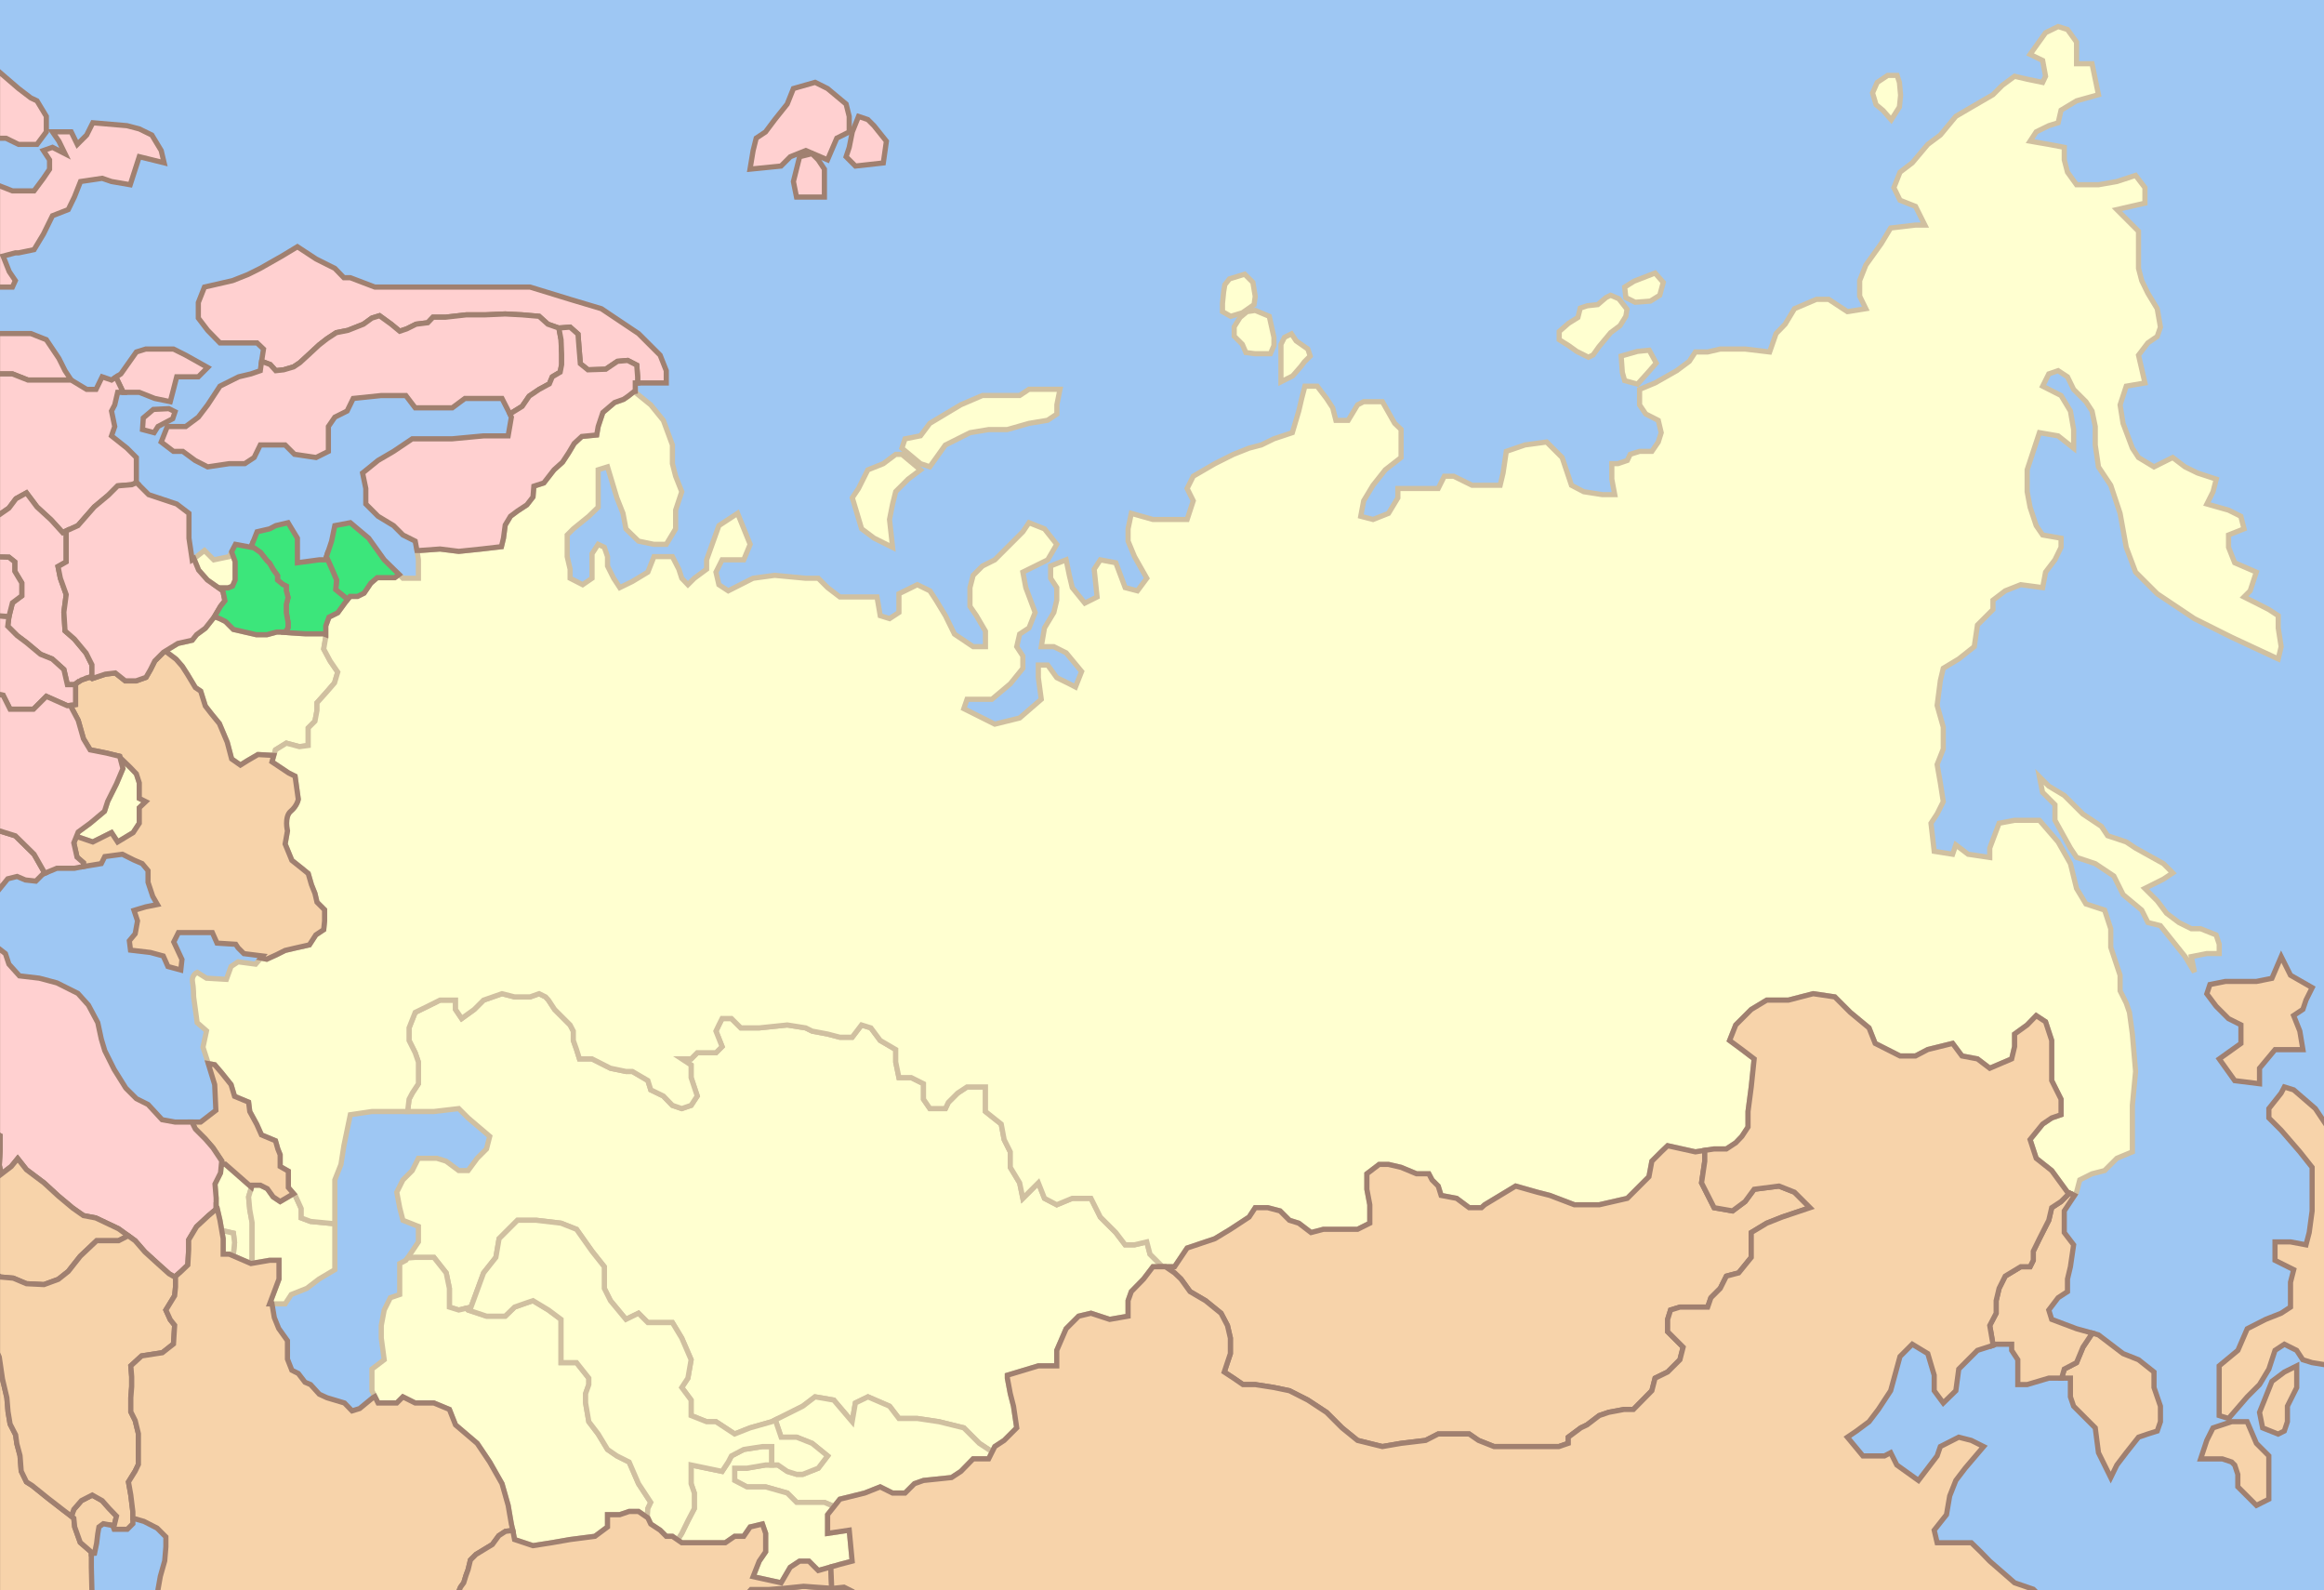 <?xml version="1.0" encoding="UTF-8" standalone="no"?>
<!-- Created with Inkscape (http://www.inkscape.org/) -->
<svg
   xmlns:dc="http://purl.org/dc/elements/1.1/"
   xmlns:cc="http://creativecommons.org/ns#"
   xmlns:rdf="http://www.w3.org/1999/02/22-rdf-syntax-ns#"
   xmlns:svg="http://www.w3.org/2000/svg"
   xmlns="http://www.w3.org/2000/svg"
   xmlns:sodipodi="http://sodipodi.sourceforge.net/DTD/sodipodi-0.dtd"
   xmlns:inkscape="http://www.inkscape.org/namespaces/inkscape"
   version="1.0"
   width="1345"
   height="920"
   id="svg2"
   sodipodi:version="0.32"
   inkscape:version="0.46"
   sodipodi:docname="CIS.svg"
   inkscape:output_extension="org.inkscape.output.svg.inkscape">
  <sodipodi:namedview
     inkscape:window-height="480"
     inkscape:window-width="640"
     inkscape:pageshadow="2"
     inkscape:pageopacity="0.0"
     guidetolerance="10.0"
     gridtolerance="10.0"
     objecttolerance="10.0"
     borderopacity="1.0"
     bordercolor="#666666"
     pagecolor="#ffffff"
     id="base"
     showgrid="false" />
  <defs
     id="defs4">
    <inkscape:perspective
       sodipodi:type="inkscape:persp3d"
       inkscape:vp_x="0 : 460 : 1"
       inkscape:vp_y="0 : 1000 : 0"
       inkscape:vp_z="1345 : 460 : 1"
       inkscape:persp3d-origin="672.5 : 306.66667 : 1"
       id="perspective101" />
  </defs>
  <g
     transform="translate(-243.319,-298.038)"
     id="layer1">
    <rect
       width="1356"
       height="928"
       x="238.319"
       y="298.038"
       style="fill:#9ec7f3;stroke:none"
       id="Ocean" />
    <path
       d="M 388.883,984.974 L 379.072,976.347 L 373.659,971.611 L 371.46,971.78 L 370.953,976.685 L 367.739,983.113 L 368.415,991.233 L 368.415,996.477 L 368.923,996.815 L 370.614,1004.089 L 371.629,1010.01 L 378.396,1011.532 L 379.072,1016.945 L 378.396,1023.711 L 378.057,1024.557 L 388.207,1028.955 L 389.222,1026.418 L 389.222,1021.005 L 389.222,1016.269 L 389.222,1012.209 L 389.222,1005.442 L 387.868,997.999 L 387.192,990.556 L 388.883,984.974 z"
       style="fill:#ffffd0;stroke:#d0c0a0;stroke-width:3"
       id="Armenia" />
    <path
       d="M 413.242,988.696 L 405.461,993.263 L 401.401,990.556 L 398.018,985.82 L 393.958,983.79 L 389.222,983.79 L 387.192,990.556 L 387.868,997.999 L 389.222,1005.442 L 389.222,1012.209 L 389.222,1016.269 L 389.222,1021.005 L 389.222,1026.418 L 388.207,1028.955 L 388.545,1029.124 L 399.371,1027.264 L 404.784,1027.264 L 404.784,1038.09 L 399.371,1052.468 L 408.337,1052.468 L 411.889,1047.055 L 420.854,1043.503 L 427.959,1038.09 L 437.093,1032.677 L 437.093,1022.02 L 437.093,1011.194 L 437.093,1006.119 L 423.053,1004.766 L 417.64,1002.736 L 417.64,997.323 L 414.257,989.88 L 413.242,988.696 z"
       style="fill:#ffffd0;stroke:#d0c0a0;stroke-width:3"
       id="Azerbaijan" />
    <path
       d="M 378.057,1024.557 L 378.396,1023.711 L 379.072,1016.945 L 378.396,1011.532 L 371.629,1010.01 L 372.475,1014.746 L 372.475,1023.711 L 376.027,1023.711 L 378.057,1024.557 z"
       style="fill:#ffffd0;stroke:#d0c0a0;stroke-width:3"
       id="Aze:N" />
    <path
       d="M 405.968,663.743 L 403.431,663.743 L 397.849,665.265 L 391.59,665.265 L 384.993,663.743 L 378.396,662.22 L 373.828,657.653 L 370.783,656.13 L 368.246,655.115 L 367.569,654.608 L 367.231,655.115 L 362.156,661.544 L 357.082,665.265 L 354.544,668.479 L 346.255,670.34 L 338.982,674.738 L 345.24,679.474 L 348.793,683.534 L 351.838,688.271 L 356.405,695.883 L 359.45,697.913 L 362.156,706.54 L 365.709,711.107 L 370.276,716.689 L 374.843,727.515 L 377.381,737.157 L 382.455,740.71 L 386.515,738.172 L 392.605,734.62 L 401.739,735.127 L 401.909,735.127 L 402.754,731.913 L 409.013,728.023 L 416.625,730.053 L 421.7,729.376 L 421.7,719.226 L 425.591,715.336 L 426.775,709.077 L 426.775,704.679 L 432.526,698.251 L 436.924,693.176 L 438.785,686.917 L 434.387,680.489 L 430.665,673.554 L 431.85,666.618 L 431.85,665.265 L 430.496,664.758 L 426.775,664.758 L 422.715,664.758 L 420.178,664.758 L 412.058,664.25 L 405.968,663.743 z"
       style="fill:#ffffd0;stroke:#d0c0a0;stroke-width:3"
       id="Belarus" />
    <path
       d="M 533.852,872.991 L 523.195,876.713 L 517.782,882.126 L 510.508,887.37 L 506.956,882.126 L 506.956,876.713 L 497.99,876.713 L 490.886,880.265 L 483.612,883.818 L 480.06,892.783 L 480.06,900.057 L 483.612,907.161 L 485.473,912.574 L 485.473,917.987 L 485.473,925.092 L 481.92,930.505 L 480.06,934.058 L 479.214,941.162 L 485.473,941.162 L 494.438,941.162 L 508.817,939.471 L 514.23,944.884 L 526.747,955.541 L 524.887,962.814 L 519.474,968.228 L 514.23,975.332 L 508.817,975.332 L 501.543,969.919 L 496.13,968.228 L 485.473,968.228 L 481.92,975.332 L 476.507,980.745 L 472.955,987.85 L 474.647,996.815 L 476.507,1004.089 L 485.473,1007.641 L 485.473,1016.607 L 479.214,1025.91 L 483.612,1025.572 L 494.438,1025.572 L 501.543,1034.538 L 503.404,1043.503 L 503.404,1054.329 L 508.817,1056.021 L 515.921,1054.329 L 523.195,1034.538 L 530.3,1025.572 L 532.16,1014.746 L 542.817,1004.089 L 553.644,1004.089 L 568.022,1005.781 L 576.987,1009.333 L 585.953,1022.02 L 593.057,1030.985 L 593.057,1043.503 L 596.61,1050.608 L 605.575,1061.434 L 612.849,1057.881 L 618.262,1063.294 L 625.367,1063.294 L 632.471,1063.294 L 637.884,1072.26 L 643.297,1084.778 L 641.437,1095.435 L 637.884,1100.848 L 643.297,1108.121 L 643.297,1117.087 L 652.263,1120.639 L 657.676,1120.639 L 668.502,1127.744 L 677.467,1124.191 L 689.985,1120.639 L 707.916,1111.674 L 715.021,1106.261 L 725.847,1108.121 L 736.504,1120.639 L 738.364,1109.813 L 745.638,1106.261 L 758.156,1111.674 L 763.569,1118.778 L 774.226,1118.778 L 786.744,1120.639 L 801.122,1124.191 L 810.087,1133.157 L 817.53,1138.062 L 819.053,1135.018 L 824.466,1131.465 L 831.74,1124.191 L 829.879,1111.674 L 828.018,1104.4 L 826.327,1095.435 L 826.327,1093.743 L 844.257,1088.33 L 854.914,1088.33 L 854.914,1079.364 L 860.328,1066.847 L 867.601,1059.573 L 874.706,1057.881 L 885.532,1061.434 L 896.189,1059.573 L 896.189,1050.608 L 898.05,1045.364 L 905.154,1038.09 L 910.568,1030.985 L 916.15,1030.985 L 908.876,1023.711 L 907.015,1016.607 L 899.911,1018.298 L 894.497,1018.298 L 889.084,1011.194 L 880.119,1002.228 L 874.706,991.402 L 863.88,991.402 L 854.914,995.124 L 847.81,991.402 L 844.257,982.437 L 838.844,987.85 L 835.292,991.402 L 833.431,982.437 L 828.018,973.471 L 828.018,964.506 L 824.466,957.401 L 822.774,948.436 L 813.64,941.162 L 813.64,935.918 L 813.64,930.505 L 813.64,926.953 L 802.983,926.953 L 797.57,930.505 L 792.157,935.918 L 790.465,939.471 L 781.5,939.471 L 777.778,934.058 L 777.778,925.092 L 770.674,921.54 L 763.569,921.54 L 761.708,912.574 L 761.708,905.301 L 752.743,900.057 L 747.33,892.783 L 741.917,891.091 L 736.504,898.196 L 729.399,898.196 L 722.294,896.335 L 713.329,894.644 L 709.607,892.783 L 698.951,891.091 L 682.711,892.783 L 677.467,892.783 L 672.054,892.783 L 666.641,887.37 L 661.228,887.37 L 659.367,891.091 L 657.676,894.644 L 661.228,903.609 L 657.676,907.161 L 652.263,907.161 L 646.85,907.161 L 643.297,910.714 L 637.884,910.714 L 643.297,914.266 L 643.297,921.54 L 646.85,932.197 L 643.297,937.61 L 637.884,939.471 L 632.471,937.61 L 627.227,932.197 L 619.954,928.644 L 618.262,923.231 L 609.297,917.987 L 605.575,917.987 L 596.61,916.127 L 585.953,910.714 L 582.231,910.714 L 578.679,910.714 L 576.987,905.301 L 575.127,900.057 L 575.127,894.644 L 573.266,891.091 L 564.3,882.126 L 560.748,876.713 L 559.057,874.852 L 555.335,872.991 L 550.091,874.852 L 541.126,874.852 L 533.852,872.991 z"
       style="fill:#ffffd0;stroke:#d0c0a0;stroke-width:3"
       id="Kazakhstan" />
    <path
       d="M 692.015,1119.624 L 695.398,1129.604 L 704.364,1129.604 L 713.329,1133.157 L 722.294,1140.431 L 716.881,1147.535 L 707.916,1151.088 L 704.364,1151.088 L 698.951,1149.396 L 693.537,1145.675 L 686.433,1145.675 L 675.607,1147.535 L 668.502,1147.535 L 668.502,1154.64 L 675.607,1158.361 L 686.433,1158.361 L 698.951,1161.914 L 704.364,1167.327 L 720.434,1167.327 L 726.016,1169.695 L 729.399,1165.466 L 743.777,1161.914 L 752.743,1158.361 L 759.847,1161.914 L 767.121,1161.914 L 772.534,1156.501 L 777.778,1154.64 L 794.017,1152.948 L 799.431,1149.396 L 806.535,1142.122 L 815.501,1142.122 L 817.53,1138.062 L 810.087,1133.157 L 801.122,1124.191 L 786.744,1120.639 L 774.226,1118.778 L 763.569,1118.778 L 758.156,1111.674 L 745.638,1106.261 L 738.364,1109.813 L 736.504,1120.639 L 725.847,1108.121 L 715.021,1106.261 L 707.916,1111.674 L 692.015,1119.624 z"
       style="fill:#ffffd0;stroke:#d0c0a0;stroke-width:3"
       id="Kyrgyzstan" />
    <path
       d="M 287.558,781.984 L 297.03,785.198 L 307.857,779.785 L 311.409,785.198 L 320.374,779.785 L 323.927,774.372 L 323.927,765.407 L 327.648,761.854 L 323.927,759.994 L 323.927,751.028 L 322.235,745.784 L 318.683,742.063 L 313.27,736.819 L 312.931,736.988 L 314.454,742.739 L 310.732,751.536 L 305.657,761.685 L 303.797,767.437 L 295.508,774.372 L 288.572,779.447 L 287.558,781.984 z"
       style="fill:#ffffd0;stroke:#d0c0a0;stroke-width:3"
       id="Moldova" />
    <path
       d="M 1434.451,313.416 L 1427.177,316.968 L 1418.212,329.486 L 1425.485,333.038 L 1427.177,342.173 L 1425.485,345.725 L 1416.52,343.864 L 1409.246,342.173 L 1402.141,347.417 L 1396.728,352.83 L 1384.211,360.103 L 1375.245,365.347 L 1366.28,376.173 L 1359.006,381.587 L 1350.041,392.243 L 1342.936,397.657 L 1339.384,406.622 L 1342.936,413.896 L 1351.901,417.448 L 1357.315,428.274 L 1351.901,428.274 L 1337.523,429.966 L 1332.11,438.931 L 1323.145,451.449 L 1319.592,460.414 L 1319.592,469.38 L 1323.145,476.653 L 1312.488,478.345 L 1301.661,471.24 L 1294.557,471.24 L 1281.87,476.653 L 1276.457,485.619 L 1271.213,491.032 L 1267.492,501.689 L 1253.282,499.997 L 1238.904,499.997 L 1231.63,501.689 L 1224.525,501.689 L 1220.973,507.102 L 1213.699,512.515 L 1201.181,519.62 L 1192.216,523.341 L 1192.216,532.307 L 1195.768,537.55 L 1203.042,541.272 L 1204.734,548.377 L 1203.042,553.79 L 1199.321,559.203 L 1192.216,559.203 L 1186.803,560.894 L 1185.111,564.447 L 1179.698,566.307 L 1176.146,566.307 L 1176.146,575.273 L 1177.838,584.238 L 1170.733,584.238 L 1159.907,582.547 L 1152.802,578.825 L 1147.389,562.755 L 1138.424,553.79 L 1125.906,555.481 L 1115.08,559.203 L 1113.219,571.72 L 1111.528,578.825 L 1095.288,578.825 L 1084.631,573.581 L 1079.218,573.581 L 1075.666,580.686 L 1061.288,580.686 L 1052.322,580.686 L 1052.322,586.099 L 1046.909,595.064 L 1037.944,598.617 L 1030.839,596.756 L 1032.531,587.79 L 1037.944,578.825 L 1045.048,569.86 L 1054.183,562.755 L 1054.183,553.79 L 1054.183,546.516 L 1050.461,542.964 L 1043.357,530.446 L 1032.531,530.446 L 1028.978,532.307 L 1023.565,541.272 L 1016.461,541.272 L 1014.6,533.998 L 1011.048,528.585 L 1005.635,521.48 L 998.53,521.48 L 996.669,528.585 L 994.978,535.859 L 991.256,548.377 L 980.599,551.929 L 973.325,555.481 L 966.221,557.342 L 957.255,560.894 L 946.429,566.307 L 933.911,573.581 L 930.359,580.686 L 933.911,587.79 L 930.359,598.617 L 921.394,598.617 L 910.568,598.617 L 898.05,595.064 L 896.189,604.03 L 896.189,611.134 L 899.911,620.1 L 907.015,632.617 L 901.602,639.891 L 894.497,638.031 L 889.084,623.652 L 880.119,621.96 L 876.567,627.374 L 878.258,643.444 L 871.154,646.996 L 863.88,638.031 L 862.188,630.926 L 860.328,621.96 L 851.362,625.513 L 851.362,632.617 L 854.914,638.031 L 854.914,645.304 L 853.223,652.409 L 847.81,661.374 L 845.949,672.2 L 853.223,672.2 L 860.328,675.753 L 869.293,686.579 L 865.741,695.544 L 862.188,693.684 L 854.914,690.131 L 849.671,682.857 L 844.257,682.857 L 844.257,690.131 L 845.949,702.649 L 833.431,713.475 L 819.053,717.027 L 801.122,708.062 L 802.983,702.649 L 806.535,702.649 L 817.361,702.649 L 828.018,693.684 L 835.292,684.718 L 835.292,677.614 L 831.74,672.2 L 833.431,664.927 L 838.844,661.374 L 842.397,652.409 L 836.984,638.031 L 835.292,629.065 L 849.671,621.96 L 854.914,612.995 L 847.81,604.03 L 838.844,600.477 L 835.292,605.721 L 828.018,612.995 L 819.053,621.96 L 811.948,625.513 L 806.535,630.926 L 804.674,638.031 L 804.674,648.857 L 808.396,654.27 L 813.64,663.235 L 813.64,672.2 L 806.535,672.2 L 795.709,664.927 L 790.465,654.27 L 785.052,645.304 L 781.5,639.891 L 774.226,636.339 L 763.569,641.583 L 763.569,652.409 L 758.156,655.961 L 752.743,654.27 L 750.882,643.444 L 741.917,643.444 L 729.399,643.444 L 722.294,638.031 L 716.881,632.617 L 709.607,632.617 L 691.677,630.926 L 679.159,632.617 L 664.781,639.891 L 659.367,636.339 L 657.676,629.065 L 661.228,621.96 L 668.502,621.96 L 673.746,621.96 L 677.467,612.995 L 670.194,595.064 L 659.367,602.169 L 652.263,621.96 L 652.263,627.374 L 645.158,632.617 L 641.437,636.339 L 637.884,632.617 L 636.193,627.374 L 632.471,620.1 L 621.814,620.1 L 618.262,629.065 L 609.297,634.478 L 602.023,638.031 L 598.47,632.617 L 594.918,625.513 L 594.918,620.1 L 593.057,614.687 L 589.505,612.995 L 585.953,618.408 L 585.953,623.652 L 585.953,632.617 L 580.54,636.339 L 573.266,632.617 L 573.266,627.374 L 571.574,620.1 L 571.574,607.582 L 575.127,604.03 L 584.092,596.756 L 589.505,591.512 L 589.505,584.238 L 589.505,569.86 L 594.918,568.168 L 600.331,586.099 L 603.884,595.064 L 605.575,604.03 L 612.849,611.134 L 621.814,612.995 L 628.919,612.995 L 634.332,604.03 L 634.332,593.204 L 637.884,582.547 L 634.332,573.581 L 632.471,566.307 L 632.471,555.481 L 627.227,541.272 L 619.954,532.307 L 610.988,525.033 L 610.988,524.525 L 610.142,524.694 L 606.928,527.232 L 604.222,529.093 L 598.978,530.953 L 592.212,536.705 L 589.505,544.824 L 588.659,549.73 L 580.032,550.576 L 575.634,554.635 L 572.42,560.049 L 568.868,565.462 L 563.962,569.86 L 558.042,577.472 L 552.29,579.333 L 551.783,585.591 L 548.23,590.159 L 542.817,593.711 L 538.758,596.756 L 535.713,601.831 L 534.698,609.443 L 533.514,614.348 L 521.842,615.702 L 508.817,617.055 L 497.99,615.702 L 486.319,616.547 L 484.627,616.547 L 485.473,621.96 L 485.473,632.617 L 476.507,632.617 L 474.308,630.418 L 471.771,632.279 L 466.696,632.279 L 461.621,632.279 L 457.9,635.493 L 454.009,641.245 L 450.288,643.105 L 445.89,643.105 L 443.352,646.319 L 438.785,652.578 L 433.71,655.115 L 431.85,660.19 L 431.85,666.618 L 430.665,673.554 L 434.387,680.489 L 438.785,686.917 L 436.924,693.176 L 432.526,698.251 L 426.775,704.679 L 426.775,709.077 L 425.591,715.336 L 421.7,719.226 L 421.7,729.376 L 416.625,730.053 L 409.013,728.023 L 402.754,731.913 L 400.724,738.849 L 410.366,745.277 L 414.088,747.138 L 415.949,760.501 C 415.949,760.501 415.356,764.265 411.551,767.437 C 409.648,769.022 409.182,771.914 409.182,774.372 C 409.182,776.83 409.69,778.77 409.69,778.77 L 408.337,786.382 L 412.227,795.855 L 417.979,800.422 L 421.7,803.467 L 423.561,809.895 L 425.591,814.97 L 426.775,820.045 L 431.173,824.443 L 431.173,830.871 L 430.665,835.946 L 426.098,838.991 L 422.377,844.742 L 414.088,846.603 L 408.337,847.956 L 403.262,850.493 L 397.68,853.031 L 394.296,852.354 L 391.252,855.906 L 381.102,854.553 L 377.042,857.26 L 374.336,864.703 L 362.833,864.026 L 357.42,860.643 C 357.42,860.643 356.49,861.066 355.728,861.996 C 354.967,862.926 354.375,864.364 354.713,866.056 C 355.39,869.439 355.39,874.852 355.39,874.852 L 357.42,889.738 L 362.833,894.474 L 360.803,903.947 L 363.848,913.42 L 367.569,914.097 L 371.629,918.833 L 377.042,925.6 L 379.072,932.366 L 387.192,935.749 L 387.868,941.162 L 391.928,948.605 L 394.635,954.695 L 402.754,958.078 L 404.108,962.814 L 405.461,966.198 L 405.461,972.964 L 410.197,975.67 L 410.197,985.143 L 414.257,989.88 L 417.64,997.323 L 417.64,1002.736 L 423.053,1004.766 L 437.093,1006.119 L 437.093,1004.089 L 437.093,993.263 L 437.093,987.85 L 437.093,980.745 L 440.646,971.78 L 442.337,960.954 L 446.059,943.023 L 458.577,941.162 L 474.647,941.162 L 479.214,941.162 L 480.06,934.058 L 481.92,930.505 L 485.473,925.092 L 485.473,917.987 L 485.473,912.574 L 483.612,907.161 L 480.06,900.057 L 480.06,892.783 L 483.612,883.818 L 490.886,880.265 L 497.99,876.713 L 506.956,876.713 L 506.956,882.126 L 510.508,887.37 L 517.782,882.126 L 523.195,876.713 L 533.852,872.991 L 541.126,874.852 L 550.091,874.852 L 555.335,872.991 L 559.057,874.852 L 560.748,876.713 L 564.3,882.126 L 573.266,891.091 L 575.127,894.644 L 575.127,900.057 L 576.987,905.301 L 578.679,910.714 L 582.231,910.714 L 585.953,910.714 L 596.61,916.127 L 605.575,917.987 L 609.297,917.987 L 618.262,923.231 L 619.954,928.644 L 627.227,932.197 L 632.471,937.61 L 637.884,939.471 L 643.297,937.61 L 646.85,932.197 L 643.297,921.54 L 643.297,914.266 L 637.884,910.714 L 643.297,910.714 L 646.85,907.161 L 652.263,907.161 L 657.676,907.161 L 661.228,903.609 L 657.676,894.644 L 659.367,891.091 L 661.228,887.37 L 666.641,887.37 L 672.054,892.783 L 677.467,892.783 L 682.711,892.783 L 698.951,891.091 L 709.607,892.783 L 713.329,894.644 L 722.294,896.335 L 729.399,898.196 L 736.504,898.196 L 741.917,891.091 L 747.33,892.783 L 752.743,900.057 L 761.708,905.301 L 761.708,912.574 L 763.569,921.54 L 770.674,921.54 L 777.778,925.092 L 777.778,934.058 L 781.5,939.471 L 790.465,939.471 L 792.157,935.918 L 797.57,930.505 L 802.983,926.953 L 813.64,926.953 L 813.64,930.505 L 813.64,935.918 L 813.64,941.162 L 822.774,948.436 L 824.466,957.401 L 828.018,964.506 L 828.018,973.471 L 833.431,982.437 L 835.292,991.402 L 838.844,987.85 L 844.257,982.437 L 847.81,991.402 L 854.914,995.124 L 863.88,991.402 L 874.706,991.402 L 880.119,1002.228 L 889.084,1011.194 L 894.497,1018.298 L 899.911,1018.298 L 907.015,1016.607 L 908.876,1023.711 L 916.15,1030.985 L 923.085,1030.985 L 930.359,1020.159 L 946.429,1014.746 L 955.394,1009.333 L 966.221,1002.228 L 969.773,996.815 L 977.047,996.815 L 984.151,998.676 L 989.564,1004.089 L 994.978,1005.781 L 1002.082,1011.194 L 1009.187,1009.333 L 1021.874,1009.333 L 1028.978,1009.333 L 1036.083,1005.781 L 1036.083,995.124 L 1034.391,986.158 L 1034.391,977.193 L 1041.496,971.78 L 1046.909,971.78 L 1054.183,973.471 L 1063.148,977.193 L 1070.253,977.193 L 1072.114,980.745 L 1075.666,984.298 L 1077.358,989.711 L 1086.323,991.402 L 1093.597,996.815 L 1100.701,996.815 L 1102.562,995.124 L 1111.528,989.711 L 1120.493,984.298 L 1133.011,987.85 L 1140.284,989.711 L 1154.494,995.124 L 1168.872,995.124 L 1185.111,991.402 L 1190.355,986.158 L 1197.629,978.884 L 1199.321,969.919 L 1204.734,964.506 L 1208.455,960.954 L 1224.525,964.506 L 1235.351,962.814 L 1242.456,962.814 L 1247.869,959.262 L 1251.421,955.541 L 1254.974,950.128 L 1254.974,941.162 L 1256.835,926.953 L 1258.526,910.714 L 1251.421,905.301 L 1244.317,900.057 L 1247.869,891.091 L 1256.835,882.126 L 1265.8,876.713 L 1278.318,876.713 L 1292.696,872.991 L 1305.214,874.852 L 1314.179,883.818 L 1325.005,892.783 L 1328.558,901.748 L 1342.936,909.022 L 1351.901,909.022 L 1359.006,905.301 L 1373.385,901.748 L 1378.798,909.022 L 1387.763,910.714 L 1394.868,916.127 L 1407.555,910.714 L 1409.246,903.609 L 1409.246,896.335 L 1416.52,891.091 L 1421.764,885.678 L 1427.177,889.231 L 1430.729,900.057 L 1430.729,907.161 L 1430.729,916.127 L 1430.729,923.231 L 1436.142,934.058 L 1436.142,943.023 L 1430.729,944.884 L 1425.485,948.436 L 1418.212,957.401 L 1421.764,968.228 L 1430.729,975.332 L 1439.864,987.85 L 1443.924,989.711 L 1445.108,987.85 L 1446.968,980.745 L 1454.073,977.193 L 1461.347,975.332 L 1468.452,968.228 L 1477.417,964.506 L 1477.417,950.128 L 1477.417,937.61 L 1479.278,917.987 L 1477.417,896.335 L 1475.725,883.818 L 1473.865,878.404 L 1470.312,871.3 L 1470.312,862.334 L 1464.899,846.095 L 1464.899,835.438 L 1461.347,824.612 L 1450.521,821.06 L 1445.108,812.094 L 1441.555,797.716 L 1434.451,785.198 L 1423.625,772.681 L 1418.212,772.681 L 1409.246,772.681 L 1400.281,774.372 L 1394.868,788.751 L 1394.868,794.164 L 1382.35,792.303 L 1375.245,786.89 L 1373.385,792.303 L 1362.728,790.611 L 1360.867,774.372 L 1364.419,768.959 L 1367.972,761.854 L 1366.28,751.028 L 1364.419,740.371 L 1367.972,731.406 L 1367.972,718.719 L 1364.419,706.201 L 1366.28,691.823 L 1367.972,684.718 L 1376.937,679.305 L 1385.902,672.2 L 1387.763,659.683 L 1396.728,650.717 L 1396.728,645.304 L 1403.833,639.891 L 1412.799,636.339 L 1425.485,638.031 L 1427.177,629.065 L 1432.59,621.96 L 1436.142,614.687 L 1436.142,609.443 L 1425.485,607.582 L 1421.764,602.169 L 1418.212,591.512 L 1416.52,582.547 L 1416.52,569.86 L 1423.625,548.377 L 1434.451,550.237 L 1443.416,557.342 L 1443.416,546.516 L 1441.555,535.859 L 1436.142,526.894 L 1425.485,521.48 L 1429.038,514.376 L 1434.451,512.515 L 1439.864,516.067 L 1443.416,523.341 L 1450.521,530.446 L 1454.073,535.859 L 1455.934,544.824 L 1455.934,555.481 L 1457.795,568.168 L 1464.899,578.825 L 1470.312,595.064 L 1473.865,614.687 L 1479.278,629.065 L 1491.795,641.583 L 1513.278,655.961 L 1534.931,666.787 L 1561.827,679.305 L 1563.519,672.2 L 1561.827,661.374 L 1561.827,654.27 L 1556.414,650.717 L 1549.14,646.996 L 1542.035,643.444 L 1545.588,639.891 L 1549.14,629.065 L 1536.622,623.652 L 1533.07,614.687 L 1533.07,607.582 L 1542.035,604.03 L 1540.175,596.756 L 1533.07,593.204 L 1520.552,589.651 L 1524.105,582.547 L 1525.965,575.273 L 1515.139,571.72 L 1507.866,568.168 L 1500.761,562.755 L 1489.935,568.168 L 1480.969,562.755 L 1477.417,557.342 L 1472.004,542.964 L 1470.312,532.307 L 1473.865,521.48 L 1484.691,519.62 L 1480.969,503.55 L 1486.382,496.445 L 1491.795,492.724 L 1493.656,487.31 L 1491.795,476.653 L 1486.382,467.688 L 1482.83,460.414 L 1480.969,453.31 L 1480.969,442.484 L 1480.969,431.827 L 1468.452,419.309 L 1484.691,415.587 L 1484.691,406.622 L 1479.278,399.517 L 1468.452,403.07 L 1457.795,404.93 L 1445.108,404.93 L 1439.864,397.657 L 1438.003,390.552 L 1438.003,383.278 L 1429.038,381.587 L 1418.212,379.726 L 1421.764,374.313 L 1429.038,370.76 L 1434.451,369.069 L 1436.142,361.795 L 1445.108,356.382 L 1457.795,352.83 L 1454.073,334.899 L 1445.108,334.899 L 1445.108,329.486 L 1445.108,322.381 L 1439.864,315.107 L 1434.451,313.416 z"
       style="fill:#ffffd0;stroke:#d0c0a0;stroke-width:3"
       id="Russia" />
    <path
       d="M 369.938,638.2 L 375.351,638.2 L 377.888,637.185 L 379.41,633.632 L 379.41,628.05 L 379.41,622.975 L 377.381,617.393 L 376.027,620.1 L 367.062,621.96 L 361.649,616.547 L 355.559,621.284 L 358.266,627.881 L 363.34,633.632 L 369.768,638.2 L 369.938,638.2 z"
       style="fill:#ffffd0;stroke:#d0c0a0;stroke-width:3"
       id="Rus:K" />
    <path
       d="M 759.906,614.757 L 749.143,609.376 L 741.968,603.994 L 736.586,586.056 L 740.174,580.674 L 745.556,569.911 L 754.525,566.323 L 761.7,560.942 L 765.288,560.942 L 776.051,569.911 L 768.876,575.292 L 761.7,582.468 L 759.906,589.643 L 758.113,598.613 L 759.906,614.757 z"
       style="fill:#ffffd0;stroke:#d0c0a0;stroke-width:3"
       id="Rus:NZ1" />
    <path
       d="M 856.775,523.27 L 838.837,523.27 L 833.455,526.858 L 811.929,526.858 L 799.372,532.24 L 790.402,537.621 L 781.433,543.003 L 776.051,550.178 L 767.082,551.972 L 765.288,557.354 L 776.051,566.323 L 781.433,568.117 L 790.402,555.56 L 804.753,548.384 L 815.516,546.591 L 826.279,546.591 L 838.837,543.003 L 849.6,541.209 L 854.981,537.621 L 854.981,532.24 L 856.775,523.27 z"
       style="fill:#ffffd0;stroke:#d0c0a0;stroke-width:3"
       id="Rus:NZ2" />
    <path
       d="M 1155.847,501.351 L 1151.111,497.967 L 1145.698,494.584 L 1145.698,489.848 L 1151.111,485.111 L 1156.524,481.728 L 1157.877,476.315 L 1161.937,474.962 L 1168.026,474.285 L 1172.763,470.225 L 1175.469,468.872 L 1180.206,470.902 L 1184.942,476.992 L 1184.266,481.052 L 1180.882,486.465 L 1175.469,490.524 L 1172.086,494.584 L 1168.703,498.644 L 1165.32,503.38 L 1162.613,504.734 L 1155.847,501.351 z"
       style="fill:#ffffd0;stroke:#d0c0a0;stroke-width:3"
       id="Rus:NS1" />
    <path
       d="M 1189.002,460.753 L 1201.181,456.016 L 1205.918,461.429 L 1203.888,468.872 L 1198.475,472.255 L 1189.679,472.932 L 1184.266,470.225 L 1183.589,464.136 L 1189.002,460.753 z"
       style="fill:#ffffd0;stroke:#d0c0a0;stroke-width:3"
       id="Rus:NS2" />
    <path
       d="M 1197.122,513.53 L 1201.858,508.117 L 1197.798,500.674 L 1191.032,501.351 L 1181.559,504.057 L 1182.236,513.53 L 1183.589,518.266 L 1191.032,520.296 L 1197.122,513.53 z"
       style="fill:#ffffd0;stroke:#d0c0a0;stroke-width:3"
       id="Rus:NS3" />
    <path
       d="M 1513.33,860.517 L 1511.536,851.548 L 1520.505,849.754 L 1527.681,849.754 L 1527.681,844.372 L 1525.887,838.991 L 1516.917,835.403 L 1511.536,835.403 L 1504.36,831.815 L 1497.185,826.434 L 1491.803,819.258 L 1484.628,812.083 L 1495.391,806.701 L 1500.773,803.113 L 1495.391,797.732 L 1479.246,788.762 L 1473.865,785.175 L 1463.101,781.587 L 1459.514,776.205 L 1448.751,769.03 L 1443.369,763.648 L 1437.987,758.267 L 1429.018,752.885 L 1423.637,747.503 L 1425.43,756.473 L 1432.606,763.648 L 1432.606,772.618 L 1441.575,788.762 L 1445.163,794.144 L 1455.926,797.732 L 1466.689,804.907 L 1472.071,815.67 L 1482.834,824.64 L 1486.422,831.815 L 1493.597,833.609 L 1507.948,851.548 L 1513.33,860.517 z"
       style="fill:#ffffd0;stroke:#d0c0a0;stroke-width:3"
       id="Rus:S" />
    <path
       d="M 977.893,481.052 L 969.773,477.668 L 965.037,478.345 L 960.977,481.728 L 957.594,487.141 L 957.594,492.554 L 962.33,497.291 L 964.36,502.027 L 969.773,502.704 L 978.569,502.704 L 980.599,497.967 L 980.599,493.231 L 977.893,481.052 z"
       style="fill:#ffffd0;stroke:#d0c0a0;stroke-width:3"
       id="Rus:SZ1" />
    <path
       d="M 969.773,469.549 L 968.42,461.429 L 963.683,456.693 L 954.887,459.399 L 952.18,462.783 L 951.504,466.842 L 950.827,473.609 L 950.827,478.345 L 955.564,481.052 L 962.33,479.022 L 969.096,474.285 L 969.773,469.549 z"
       style="fill:#ffffd0;stroke:#d0c0a0;stroke-width:3"
       id="Rus:SZ2" />
    <path
       d="M 1000.221,499.997 L 993.455,495.261 L 990.749,491.201 L 986.689,493.231 L 984.659,497.291 L 984.659,504.734 L 984.659,511.5 L 984.659,518.943 L 991.425,515.56 L 996.162,510.147 L 998.191,507.44 L 1001.575,504.057 L 1000.221,499.997 z"
       style="fill:#ffffd0;stroke:#d0c0a0;stroke-width:3"
       id="Rus:SZ3" />
    <path
       d="M 1337.861,367.377 L 1333.125,361.964 L 1329.065,358.581 L 1327.035,351.815 L 1329.742,345.725 L 1335.832,341.665 L 1341.245,341.665 L 1342.598,345.725 L 1343.274,353.168 L 1342.598,359.934 L 1337.861,367.377 z"
       style="fill:#ffffd0;stroke:#d0c0a0;stroke-width:3"
       id="Rus:W" />
    <path
       d="M 363.848,913.42 L 364.863,916.803 L 367.569,925.6 L 368.246,940.486 L 359.45,947.252 L 354.375,947.252 L 356.405,951.312 L 362.156,957.063 L 366.554,962.138 L 371.629,969.75 L 371.46,971.78 L 373.659,971.611 L 379.072,976.347 L 388.883,984.974 L 389.222,983.79 L 393.958,983.79 L 398.018,985.82 L 401.401,990.556 L 405.461,993.263 L 413.242,988.696 L 410.197,985.143 L 410.197,975.67 L 405.461,972.964 L 405.461,966.198 L 404.108,962.814 L 402.754,958.078 L 394.635,954.695 L 391.928,948.605 L 387.868,941.162 L 387.192,935.749 L 379.072,932.366 L 377.042,925.6 L 371.629,918.833 L 367.569,914.097 L 363.848,913.42 z"
       style="fill:#f7d3aa;stroke:#a08070;stroke-width:3"
       id="Georgia" />
    <path
       d="M 689.985,1145.675 L 689.985,1135.018 L 684.572,1135.018 L 673.746,1136.709 L 666.641,1140.431 L 664.781,1143.983 L 661.228,1149.396 L 643.297,1145.675 L 643.297,1151.088 L 643.297,1156.501 L 645.158,1161.914 L 645.158,1165.466 L 645.158,1170.879 L 641.437,1177.984 L 637.884,1185.258 L 635.516,1188.979 L 637.884,1190.671 L 646.85,1190.671 L 655.815,1190.671 L 663.089,1190.671 L 668.502,1186.949 L 673.746,1186.949 L 677.467,1181.536 L 684.572,1179.844 L 686.433,1185.258 L 686.433,1195.915 L 682.711,1201.328 L 679.159,1210.293 L 695.398,1213.845 L 700.642,1204.88 L 706.055,1201.328 L 711.468,1201.328 L 716.881,1206.741 L 729.399,1203.188 L 736.504,1201.328 L 734.812,1183.397 L 722.294,1185.258 L 722.294,1174.431 L 726.016,1169.695 L 720.434,1167.327 L 704.364,1167.327 L 698.951,1161.914 L 686.433,1158.361 L 675.607,1158.361 L 668.502,1154.64 L 668.502,1147.535 L 675.607,1147.535 L 686.433,1145.675 L 689.985,1145.675 z"
       style="fill:#ffffd0;stroke:#d0c0a0;stroke-width:3"
       id="Tajikistan" />
    <path
       d="M 617.924,1175.954 L 618.262,1170.879 L 619.954,1167.327 L 612.849,1156.501 L 607.436,1143.983 L 600.331,1140.431 L 594.918,1136.709 L 589.505,1127.744 L 584.092,1120.639 L 582.231,1109.813 L 582.231,1104.4 L 584.092,1099.156 L 584.092,1095.435 L 576.987,1086.469 L 568.022,1086.469 L 568.022,1081.225 L 568.022,1077.504 L 568.022,1068.538 L 568.022,1061.434 L 560.748,1056.021 L 551.783,1050.608 L 546.37,1052.468 L 541.126,1054.329 L 535.713,1059.573 L 524.887,1059.573 L 514.23,1056.021 L 513.215,1055.006 L 508.817,1056.021 L 503.404,1054.329 L 503.404,1043.503 L 501.543,1034.538 L 494.438,1025.572 L 483.612,1025.572 L 479.214,1025.91 L 478.199,1027.264 L 474.647,1029.124 L 474.647,1038.09 L 474.647,1047.055 L 469.234,1048.916 L 465.681,1056.021 L 463.99,1064.986 L 463.99,1072.26 L 465.681,1084.778 L 458.577,1090.191 L 458.577,1095.435 L 458.577,1102.708 L 462.129,1109.813 L 472.955,1109.813 L 476.507,1106.261 L 483.612,1109.813 L 487.164,1109.813 L 494.438,1109.813 L 503.404,1113.534 L 506.956,1122.5 L 519.474,1133.157 L 526.747,1143.983 L 533.852,1156.501 L 537.404,1169.018 L 539.265,1179.844 L 541.126,1188.81 L 551.783,1192.362 L 562.609,1190.671 L 573.266,1188.81 L 587.644,1186.949 L 594.918,1181.536 L 594.918,1174.431 L 602.023,1174.431 L 607.436,1172.571 L 612.849,1172.571 L 617.924,1175.954 z"
       style="fill:#ffffd0;stroke:#d0c0a0;stroke-width:3"
       id="Turkmenistan" />
    <path
       d="M 542.817,1004.089 L 532.16,1014.746 L 530.3,1025.572 L 523.195,1034.538 L 515.921,1054.329 L 513.215,1055.006 L 514.23,1056.021 L 524.887,1059.573 L 535.713,1059.573 L 541.126,1054.329 L 546.37,1052.468 L 551.783,1050.608 L 560.748,1056.021 L 568.022,1061.434 L 568.022,1068.538 L 568.022,1077.504 L 568.022,1081.225 L 568.022,1086.469 L 576.987,1086.469 L 584.092,1095.435 L 584.092,1099.156 L 582.231,1104.4 L 582.231,1109.813 L 584.092,1120.639 L 589.505,1127.744 L 594.918,1136.709 L 600.331,1140.431 L 607.436,1143.983 L 612.849,1156.501 L 619.954,1167.327 L 618.262,1170.879 L 617.924,1175.954 L 618.262,1176.292 L 619.954,1179.844 L 625.367,1183.397 L 628.919,1186.949 L 630.78,1186.949 L 632.471,1186.949 L 635.516,1188.979 L 637.884,1185.258 L 641.437,1177.984 L 645.158,1170.879 L 645.158,1165.466 L 645.158,1161.914 L 643.297,1156.501 L 643.297,1151.088 L 643.297,1145.675 L 661.228,1149.396 L 664.781,1143.983 L 666.641,1140.431 L 673.746,1136.709 L 684.572,1135.018 L 689.985,1135.018 L 689.985,1145.675 L 693.537,1145.675 L 698.951,1149.396 L 704.364,1151.088 L 707.916,1151.088 L 716.881,1147.535 L 722.294,1140.431 L 713.329,1133.157 L 704.364,1129.604 L 695.398,1129.604 L 692.015,1119.624 L 689.985,1120.639 L 677.467,1124.191 L 668.502,1127.744 L 657.676,1120.639 L 652.263,1120.639 L 643.297,1117.087 L 643.297,1108.121 L 637.884,1100.848 L 641.437,1095.435 L 643.297,1084.778 L 637.884,1072.26 L 632.471,1063.294 L 625.367,1063.294 L 618.262,1063.294 L 612.849,1057.881 L 605.575,1061.434 L 596.61,1050.608 L 593.057,1043.503 L 593.057,1030.985 L 585.953,1022.02 L 576.987,1009.333 L 568.022,1005.781 L 553.644,1004.089 L 542.817,1004.089 z"
       style="fill:#ffffd0;stroke:#d0c0a0;stroke-width:3"
       id="Uzbekistan" />
    <path
       d="M 338.982,674.738 L 337.967,675.414 L 332.892,680.489 L 330.355,685.564 L 327.817,689.962 L 322.066,691.992 L 315.807,691.992 L 310.056,687.425 L 304.304,688.101 L 296.692,690.639 L 295.339,689.793 L 290.433,691.485 L 287.05,693.684 L 287.05,705.694 L 284.005,706.201 L 288.572,714.828 L 291.617,725.485 L 295.508,731.913 L 304.981,733.774 L 312.593,735.635 L 312.931,736.988 L 313.27,736.819 L 318.683,742.063 L 322.235,745.784 L 323.927,751.028 L 323.927,759.994 L 327.648,761.854 L 323.927,765.407 L 323.927,774.372 L 320.374,779.785 L 311.409,785.198 L 307.857,779.785 L 297.03,785.198 L 287.558,781.984 L 286.035,785.706 L 287.896,793.994 L 291.617,797.208 L 291.617,799.408 L 293.816,799.069 L 301.936,797.716 L 303.966,793.656 L 314.115,792.303 L 320.882,795.686 L 325.618,797.716 L 329.001,801.776 L 329.001,808.542 L 331.708,816.662 L 334.414,821.398 L 327.648,822.751 L 320.882,824.781 L 322.912,830.871 L 321.558,838.314 L 318.175,842.374 L 318.852,847.787 L 330.355,849.14 L 337.798,851.17 L 340.504,857.26 L 347.947,859.29 L 348.624,853.2 L 343.887,843.05 L 346.594,837.637 L 358.097,837.637 L 366.216,837.637 L 368.923,843.727 L 379.749,844.404 L 381.102,846.434 L 384.485,849.817 L 395.311,851.17 L 394.296,852.354 L 397.68,853.031 L 403.262,850.493 L 408.337,847.956 L 414.088,846.603 L 422.377,844.742 L 426.098,838.991 L 430.665,835.946 L 431.173,830.871 L 431.173,824.443 L 426.775,820.045 L 425.591,814.97 L 423.561,809.895 L 421.7,803.467 L 417.979,800.422 L 412.227,795.855 L 408.337,786.382 L 409.69,778.77 C 409.69,778.77 409.182,776.83 409.182,774.372 C 409.182,771.914 409.648,769.022 411.551,767.437 C 415.356,764.265 415.949,760.501 415.949,760.501 L 414.088,747.138 L 410.366,745.277 L 400.724,738.849 L 401.739,735.127 L 392.605,734.62 L 386.515,738.172 L 382.455,740.71 L 377.381,737.157 L 374.843,727.515 L 370.276,716.689 L 365.709,711.107 L 362.156,706.54 L 359.45,697.913 L 356.405,695.883 L 351.838,688.271 L 348.793,683.534 L 345.24,679.474 L 338.982,674.738 z"
       style="fill:#f7d3aa;stroke:#a08070;stroke-width:3"
       id="Ukraine" />
    <path
       d="M 241.885,514.376 L 243.238,514.376 L 250.512,514.376 L 259.477,517.928 L 271.995,517.928 L 284.513,517.928 L 280.96,512.515 L 277.408,505.41 L 270.134,494.584 L 261.169,491.032 L 252.203,491.032 L 241.885,491.032 L 241.885,514.376 z"
       style="fill:#ffd0d0;stroke:#a08070;stroke-width:3"
       id="Netherlands" />
    <path
       d="M 310.394,516.237 L 314.623,525.033 L 316.822,525.033 L 323.927,525.033 L 332.892,528.585 L 341.857,530.446 L 343.718,523.341 L 345.579,516.067 L 358.097,516.067 L 363.51,510.654 L 350.823,503.55 L 343.718,499.997 L 332.892,499.997 L 327.648,499.997 L 322.235,501.689 L 313.27,514.376 L 310.394,516.237 z"
       style="fill:#ffd0d0;stroke:#a08070;stroke-width:3"
       id="Denmark" />
    <path
       d="M 394.635,507.609 L 396.157,507.609 L 399.709,508.963 L 402.923,512.515 L 407.491,512.008 L 413.242,510.316 L 416.794,507.948 L 423.053,502.196 L 427.959,497.629 L 432.526,494.077 L 437.939,490.524 L 444.706,489.171 L 453.671,485.619 L 458.577,482.067 L 462.975,480.713 L 469.741,485.619 L 474.647,489.679 L 478.706,488.325 L 484.119,485.619 L 488.179,485.111 L 490.886,484.773 L 493.931,481.559 L 501.204,481.559 L 513.215,480.206 L 524.041,480.206 L 535.713,479.698 L 545.524,480.206 L 555.335,481.052 L 560.41,485.619 L 566.669,487.818 L 573.266,487.31 L 577.833,491.37 L 578.341,498.137 L 579.186,508.455 L 583.585,512.008 L 593.903,511.669 L 600.67,507.102 L 606.59,506.595 L 611.834,509.301 L 612.341,516.067 L 612.341,519.62 L 619.954,519.62 L 628.919,519.62 L 628.919,512.515 L 625.367,503.55 L 612.849,491.032 L 591.366,476.653 L 573.266,471.24 L 550.091,464.136 L 460.268,464.136 L 446.059,458.723 L 442.337,458.723 L 437.093,453.31 L 426.267,447.897 L 415.441,440.792 L 406.476,446.205 L 393.958,453.31 L 386.853,456.862 L 377.888,460.414 L 361.649,464.136 L 358.097,473.101 L 358.097,482.067 L 363.51,489.171 L 370.614,496.445 L 381.44,496.445 L 392.097,496.445 L 395.819,499.997 L 394.635,507.609 z"
       style="fill:#ffd0d0;stroke:#a08070;stroke-width:3"
       id="Norway" />
    <path
       d="M 538.419,537.55 L 545.524,533.152 L 549.584,527.232 L 555.335,523.341 L 561.256,520.127 L 562.947,516.067 L 567.514,513.361 L 568.36,508.963 L 568.36,503.042 L 568.022,494.584 L 567.007,489.171 L 566.838,487.818 L 566.669,487.818 L 560.41,485.619 L 555.335,481.052 L 545.524,480.206 L 535.713,479.698 L 524.041,480.206 L 513.215,480.206 L 501.204,481.559 L 493.931,481.559 L 490.886,484.773 L 488.179,485.111 L 484.119,485.619 L 478.706,488.325 L 474.647,489.679 L 469.741,485.619 L 462.975,480.713 L 458.577,482.067 L 453.671,485.619 L 444.706,489.171 L 437.939,490.524 L 432.526,494.077 L 427.959,497.629 L 423.053,502.196 L 416.794,507.948 L 413.242,510.316 L 407.491,512.008 L 402.923,512.515 L 399.709,508.963 L 396.157,507.609 L 394.635,507.609 L 393.958,512.515 L 388.545,514.376 L 381.44,516.067 L 370.614,521.48 L 363.51,532.307 L 358.097,539.411 L 350.823,544.824 L 340.166,544.824 L 336.613,553.79 L 343.718,559.203 L 349.131,559.203 L 356.236,564.447 L 363.51,568.168 L 376.027,566.307 L 384.993,566.307 L 390.406,562.755 L 393.958,555.481 L 401.063,555.481 L 408.337,555.481 L 413.75,560.894 L 426.267,562.755 L 433.372,559.203 L 433.372,551.929 L 433.372,544.824 L 437.093,539.411 L 444.198,535.859 L 447.75,528.585 L 463.99,526.894 L 478.199,526.894 L 483.612,533.998 L 492.577,533.998 L 499.851,533.998 L 505.095,533.998 L 512.369,528.585 L 523.195,528.585 L 533.852,528.585 L 538.419,537.55 z"
       style="fill:#ffd0d0;stroke:#a08070;stroke-width:3"
       id="Sweden" />
    <path
       d="M 484.627,616.547 L 486.319,616.547 L 497.99,615.702 L 508.817,617.055 L 521.842,615.702 L 533.514,614.348 L 534.698,609.443 L 535.713,601.831 L 538.758,596.756 L 542.817,593.711 L 548.23,590.159 L 551.783,585.591 L 552.29,579.333 L 558.042,577.472 L 563.962,569.86 L 568.868,565.462 L 572.42,560.049 L 575.634,554.635 L 580.032,550.576 L 588.659,549.73 L 589.505,544.824 L 592.212,536.705 L 598.978,530.953 L 604.222,529.093 L 606.928,527.232 L 610.142,524.694 L 610.988,524.525 L 610.988,519.62 L 612.341,519.62 L 612.341,516.067 L 611.834,509.301 L 606.59,506.595 L 600.67,507.102 L 593.903,511.669 L 583.585,512.008 L 579.186,508.455 L 578.341,498.137 L 577.833,491.37 L 573.266,487.31 L 566.838,487.818 L 567.007,489.171 L 568.022,494.584 L 568.36,503.042 L 568.36,508.963 L 567.514,513.361 L 562.947,516.067 L 561.256,520.127 L 555.335,523.341 L 549.584,527.232 L 545.524,533.152 L 538.419,537.55 L 539.265,539.411 L 537.404,550.237 L 528.439,550.237 L 523.195,550.237 L 505.095,551.929 L 481.92,551.929 L 471.094,559.203 L 462.129,564.447 L 453.163,571.72 L 455.024,580.686 L 455.024,589.651 L 462.129,596.756 L 471.094,602.169 L 476.507,607.582 L 483.612,611.134 L 484.627,616.547 z"
       style="fill:#ffd0d0;stroke:#a08070;stroke-width:3"
       id="Finland" />
    <path
       d="M 241.885,596.587 L 248.482,592.019 L 252.542,586.606 L 258.631,583.223 L 264.721,591.343 L 272.841,598.786 L 279.607,606.229 L 288.403,602.169 L 297.876,591.343 L 305.996,584.576 L 311.409,579.163 L 319.528,578.487 L 322.404,577.303 L 322.235,577.134 L 322.235,562.755 L 316.822,557.342 L 307.857,550.237 L 309.717,544.824 L 307.857,535.859 L 309.717,532.307 L 311.409,525.033 L 314.623,525.033 L 310.394,516.237 L 307.857,517.928 L 302.443,516.067 L 298.891,523.341 L 293.478,523.341 L 284.513,517.928 L 271.995,517.928 L 259.477,517.928 L 250.512,514.376 L 243.238,514.376 L 241.885,514.376 L 241.885,596.587 z"
       style="fill:#ffd0d0;stroke:#a08070;stroke-width:3"
       id="Germany" />
    <path
       d="M 241.885,620.269 L 248.482,620.438 L 251.865,623.145 L 251.865,628.558 L 255.925,635.324 L 255.925,642.767 L 250.512,646.827 L 248.482,654.946 L 247.805,660.359 L 253.218,665.772 L 258.631,669.832 L 266.751,676.599 L 273.517,679.305 L 280.284,685.395 L 282.314,694.191 L 286.373,694.191 L 290.433,691.485 L 296.523,689.455 L 296.523,682.688 L 293.14,675.922 L 286.373,667.802 L 280.96,663.066 L 280.284,652.24 L 281.637,642.09 L 278.254,632.617 L 276.901,625.851 L 281.637,623.145 L 281.637,615.025 L 281.637,605.214 L 279.607,606.229 L 272.841,598.786 L 264.721,591.343 L 258.631,583.223 L 252.542,586.606 L 248.482,592.019 L 241.885,596.587 L 241.885,620.269 z"
       style="fill:#ffd0d0;stroke:#a08070;stroke-width:3"
       id="Czehoslovakia" />
    <path
       d="M 241.885,654.27 L 241.885,699.773 L 245.099,700.281 L 249.159,708.4 L 262.691,708.4 L 270.134,700.957 L 282.314,706.37 L 287.05,705.694 L 287.05,693.684 L 286.373,694.191 L 282.314,694.191 L 280.284,685.395 L 273.517,679.305 L 266.751,676.599 L 258.631,669.832 L 253.218,665.772 L 247.805,660.359 L 248.482,654.946 L 248.482,654.777 L 241.885,654.27 z"
       style="fill:#ffd0d0;stroke:#a08070;stroke-width:3"
       id="Hungary" />
    <path
       d="M 241.885,654.27 L 248.482,654.777 L 250.512,646.827 L 255.925,642.767 L 255.925,635.324 L 251.865,628.558 L 251.865,623.145 L 248.482,620.438 L 241.885,620.269 L 241.885,654.27 z"
       style="fill:#ffd0d0;stroke:#a08070;stroke-width:3"
       id="Austria" />
    <path
       d="M 295.339,689.793 L 296.692,690.639 L 304.304,688.101 L 310.056,687.425 L 315.807,691.992 L 322.066,691.992 L 327.817,689.962 L 330.355,685.564 L 332.892,680.489 L 337.967,675.414 L 346.255,670.34 L 354.544,668.479 L 357.082,665.265 L 362.156,661.544 L 367.231,655.115 L 370.953,648.857 L 373.49,645.643 L 372.306,639.891 L 363.34,633.632 L 358.266,627.881 L 355.559,621.284 L 354.544,621.96 L 352.683,609.443 L 352.683,595.064 L 345.579,589.651 L 329.34,584.238 L 322.404,577.303 L 319.528,578.487 L 311.409,579.163 L 305.996,584.576 L 297.876,591.343 L 288.403,602.169 L 281.637,605.214 L 281.637,615.025 L 281.637,623.145 L 276.901,625.851 L 278.254,632.617 L 281.637,642.09 L 280.284,652.24 L 280.96,663.066 L 286.373,667.802 L 293.14,675.922 L 296.523,682.688 L 296.523,689.455 L 295.339,689.793 z"
       style="fill:#ffd0d0;stroke:#a08070;stroke-width:3"
       id="Poland" />
    <path
       d="M 269.288,803.298 L 263.03,792.303 L 252.203,781.646 L 241.885,778.432 L 241.885,813.786 L 247.805,806.512 L 253.218,805.159 L 257.955,807.189 L 264.045,807.865 L 268.104,803.806 L 269.288,803.298 z"
       style="fill:#ffd0d0;stroke:#a08070;stroke-width:3"
       id="Bulgaria" />
    <path
       d="M 241.885,699.773 L 241.885,778.432 L 252.203,781.646 L 263.03,792.303 L 269.288,803.298 L 276.224,800.422 L 286.373,800.422 L 291.617,799.408 L 291.617,797.208 L 287.896,793.994 L 286.035,785.706 L 288.572,779.447 L 295.508,774.372 L 303.797,767.437 L 305.657,761.685 L 310.732,751.536 L 314.454,742.739 L 312.593,735.635 L 304.981,733.774 L 295.508,731.913 L 291.617,725.485 L 288.572,714.828 L 284.005,706.201 L 282.314,706.37 L 270.134,700.957 L 262.691,708.4 L 249.159,708.4 L 245.099,700.281 L 241.885,699.773 z"
       style="fill:#ffd0d0;stroke:#a08070;stroke-width:3"
       id="Romania" />
    <path
       d="M 241.885,954.357 L 243.407,955.202 L 243.407,963.322 L 242.9,972.287 L 244.084,977.362 L 249.835,972.964 L 253.557,968.397 L 258.631,974.825 L 268.781,982.437 L 277.07,990.049 L 285.358,996.984 L 291.617,1001.383 L 298.722,1002.736 L 311.916,1008.995 L 321.558,1015.93 L 327.141,1022.358 L 334.753,1029.294 L 341.181,1035.045 L 344.395,1036.906 L 348.116,1033.692 L 352.007,1029.97 L 352.514,1021.005 L 352.514,1015.423 L 357.082,1007.811 L 364.017,1001.383 L 368.415,997.661 L 368.415,991.233 L 367.739,983.113 L 370.953,976.685 L 371.629,969.75 L 366.554,962.138 L 362.156,957.063 L 356.405,951.312 L 354.375,947.252 L 352.007,947.252 L 344.564,947.252 L 337.121,945.899 L 329.001,937.102 L 322.235,933.719 L 316.145,927.63 L 309.379,916.803 L 303.966,905.977 L 301.936,899.211 L 299.906,889.738 L 294.493,879.589 L 288.403,872.822 L 276.224,866.733 L 266.074,864.026 L 254.572,862.673 L 248.482,855.906 L 246.452,849.817 L 241.885,846.264 L 241.885,954.357 z"
       style="fill:#ffd0d0;stroke:#a08070;stroke-width:3"
       id="Turkey" />
    <path
       d="M 241.885,1035.722 L 243.407,1036.906 L 251.019,1037.582 L 258.631,1040.796 L 268.781,1041.304 L 277.07,1038.259 L 282.821,1033.692 L 289.757,1024.896 L 299.229,1015.93 L 311.916,1015.93 L 317.499,1013.054 L 311.916,1008.995 L 298.722,1002.736 L 291.617,1001.383 L 285.358,996.984 L 277.07,990.049 L 268.781,982.437 L 258.631,974.825 L 253.557,968.397 L 249.835,972.964 L 244.084,977.362 L 242.9,972.287 L 243.407,963.322 L 243.407,955.202 L 241.885,954.357 L 241.885,1035.722 z"
       style="fill:#f7d3aa;stroke:#a08070;stroke-width:3"
       id="Syria" />
    <path
       d="M 1454.242,1069.384 L 1448.829,1077.504 L 1445.108,1086.469 L 1438.003,1090.191 L 1436.481,1095.435 L 1441.555,1095.435 L 1441.555,1100.848 L 1441.555,1106.261 L 1443.416,1111.674 L 1450.521,1118.778 L 1455.934,1124.191 L 1457.795,1138.57 L 1464.899,1152.948 L 1468.452,1145.675 L 1473.865,1138.57 L 1480.969,1129.604 L 1486.382,1127.744 L 1491.795,1126.052 L 1493.656,1120.639 L 1493.656,1111.674 L 1489.935,1100.848 L 1489.935,1091.882 L 1480.969,1084.778 L 1472.004,1081.225 L 1457.795,1070.399 L 1454.242,1069.384 z"
       style="fill:#f7d3aa;stroke:#a08070;stroke-width:3"
       id="South Korea" />
    <path
       d="M 297.2,1222.472 L 296.523,1218.751 L 296.185,1205.049 L 296.185,1196.084 L 289.757,1190.502 L 286.543,1181.536 L 286.035,1176.461 L 280.284,1172.063 L 271.318,1165.128 L 261.845,1157.516 L 258.631,1155.486 L 255.587,1149.227 L 254.91,1140.262 L 253.049,1133.326 L 252.373,1128.251 L 249.159,1121.992 L 247.974,1114.888 L 247.298,1106.768 L 244.76,1095.942 L 242.9,1083.255 L 241.885,1080.887 L 241.885,1222.472 L 297.2,1222.472 z"
       style="fill:#f7d3aa;stroke:#a08070;stroke-width:3"
       id="Saudi Arabia" />
    <path
       d="M 296.185,1196.929 L 298.045,1196.76 L 299.229,1191.009 L 299.906,1185.427 L 300.583,1181.536 L 303.12,1179.675 L 309.379,1180.86 L 310.732,1175.277 L 306.334,1170.71 L 302.443,1166.312 L 296.692,1163.098 L 290.433,1166.312 L 286.035,1171.387 L 284.682,1175.277 L 286.035,1176.461 L 286.543,1181.536 L 289.757,1190.502 L 296.185,1196.084 L 296.185,1196.929 z"
       style="fill:#f7d3aa;stroke:#a08070;stroke-width:3"
       id="Kuwait" />
    <path
       d="M 308.533,1180.69 L 309.379,1182.889 L 316.991,1182.889 L 320.205,1179.675 L 320.205,1172.74 L 319.021,1163.098 L 317.668,1155.486 L 321.558,1149.227 L 323.419,1145.336 L 323.419,1136.54 L 323.419,1127.575 L 321.558,1119.963 L 319.021,1114.888 L 319.021,1106.768 L 319.528,1100.34 L 319.528,1094.589 L 319.021,1088.33 L 325.28,1082.579 L 332.892,1081.394 L 337.29,1080.718 L 343.718,1075.643 L 344.395,1064.817 L 341.857,1061.603 L 339.32,1056.021 L 344.395,1047.732 L 344.902,1042.657 L 344.902,1036.906 L 344.902,1036.568 L 344.395,1036.906 L 341.181,1035.045 L 334.753,1029.294 L 327.141,1022.358 L 321.558,1015.93 L 317.499,1013.054 L 311.916,1015.93 L 299.229,1015.93 L 289.757,1024.896 L 282.821,1033.692 L 277.07,1038.259 L 268.781,1041.304 L 258.631,1040.796 L 251.019,1037.582 L 243.407,1036.906 L 241.885,1035.722 L 241.885,1080.887 L 242.9,1083.255 L 244.76,1095.942 L 247.298,1106.768 L 247.974,1114.888 L 249.159,1121.992 L 252.373,1128.251 L 253.049,1133.326 L 254.91,1140.262 L 255.587,1149.227 L 258.631,1155.486 L 261.845,1157.516 L 271.318,1165.128 L 280.284,1172.063 L 284.513,1175.277 L 284.682,1175.277 L 286.035,1171.387 L 290.433,1166.312 L 296.692,1163.098 L 302.443,1166.312 L 306.334,1170.71 L 310.732,1175.277 L 309.379,1180.86 L 308.533,1180.69 z"
       style="fill:#f7d3aa;stroke:#a08070;stroke-width:3"
       id="Iraq" />
    <path
       d="M 368.415,996.477 L 368.415,997.661 L 364.017,1001.383 L 357.082,1007.811 L 352.514,1015.423 L 352.514,1021.005 L 352.007,1029.97 L 348.116,1033.692 L 344.902,1036.568 L 344.902,1036.906 L 344.902,1042.657 L 344.395,1047.732 L 339.32,1056.021 L 341.857,1061.603 L 344.395,1064.817 L 343.718,1075.643 L 337.29,1080.718 L 332.892,1081.394 L 325.28,1082.579 L 319.021,1088.33 L 319.528,1094.589 L 319.528,1100.34 L 319.021,1106.768 L 319.021,1114.888 L 321.558,1119.963 L 323.419,1127.575 L 323.419,1136.54 L 323.419,1145.336 L 321.558,1149.227 L 317.668,1155.486 L 319.021,1163.098 L 320.205,1172.74 L 320.205,1176.461 L 326.633,1178.322 L 334.245,1182.213 L 339.32,1187.287 L 339.32,1193.039 L 338.643,1201.159 L 336.106,1210.124 L 334.753,1217.736 L 335.091,1222.472 L 507.125,1222.472 L 507.971,1220.95 L 509.832,1216.383 L 511.692,1213.845 L 513.046,1209.447 L 514.23,1206.233 L 515.583,1200.651 L 518.797,1197.437 L 528.27,1191.686 L 531.991,1186.611 L 535.882,1184.073 L 540.111,1183.566 L 539.265,1179.844 L 537.404,1169.018 L 533.852,1156.501 L 526.747,1143.983 L 519.474,1133.157 L 506.956,1122.5 L 503.404,1113.534 L 494.438,1109.813 L 487.164,1109.813 L 483.612,1109.813 L 476.507,1106.261 L 472.955,1109.813 L 462.129,1109.813 L 460.268,1106.091 L 459.084,1106.768 L 455.363,1109.813 L 451.472,1113.027 L 447.074,1114.38 L 442.676,1109.813 L 432.526,1106.768 L 428.128,1104.738 L 423.053,1099.156 L 419.839,1097.803 L 415.949,1092.728 L 412.227,1090.867 L 409.69,1084.439 L 409.69,1078.18 L 409.69,1073.782 L 404.615,1066.678 L 402.078,1060.419 L 400.724,1052.468 L 399.371,1052.468 L 404.784,1038.09 L 404.784,1027.264 L 399.371,1027.264 L 388.545,1029.124 L 376.027,1023.711 L 372.475,1023.711 L 372.475,1014.746 L 370.614,1004.089 L 368.923,996.815 L 368.415,996.477 z"
       style="fill:#f7d3aa;stroke:#a08070;stroke-width:3"
       id="Iran" />
    <path
       d="M 740.394,1222.472 L 736.842,1218.92 L 731.767,1216.383 L 725.508,1217.059 L 715.359,1216.383 L 708.423,1215.875 L 696.921,1217.059 L 688.124,1217.736 L 683.726,1217.736 L 677.975,1217.736 L 674.084,1222.134 L 673.915,1222.472 L 740.394,1222.472 z"
       style="fill:#f7d3aa;stroke:#a08070;stroke-width:3"
       id="Pakistan" />
    <path
       d="M 724.663,1217.059 L 724.155,1204.711 L 716.881,1206.741 L 711.468,1201.328 L 706.055,1201.328 L 700.642,1204.88 L 695.398,1213.845 L 679.159,1210.293 L 682.711,1201.328 L 686.433,1195.915 L 686.433,1185.258 L 684.572,1179.844 L 677.467,1181.536 L 673.746,1186.949 L 668.502,1186.949 L 663.089,1190.671 L 655.815,1190.671 L 646.85,1190.671 L 637.884,1190.671 L 632.471,1186.949 L 630.78,1186.949 L 628.919,1186.949 L 625.367,1183.397 L 619.954,1179.844 L 618.262,1176.292 L 612.849,1172.571 L 607.436,1172.571 L 602.023,1174.431 L 594.918,1174.431 L 594.918,1181.536 L 587.644,1186.949 L 573.266,1188.81 L 562.609,1190.671 L 551.783,1192.362 L 541.126,1188.81 L 540.111,1183.566 L 535.882,1184.073 L 531.991,1186.611 L 528.27,1191.686 L 518.797,1197.437 L 515.583,1200.651 L 514.23,1206.233 L 513.046,1209.447 L 511.692,1213.845 L 509.832,1216.383 L 507.971,1220.95 L 507.125,1222.472 L 673.915,1222.472 L 674.084,1222.134 L 677.975,1217.736 L 683.726,1217.736 L 688.124,1217.736 L 696.921,1217.059 L 708.423,1215.875 L 715.359,1216.383 L 724.663,1217.059 z"
       style="fill:#f7d3aa;stroke:#a08070;stroke-width:3"
       id="Afghanistan" />
    <path
       d="M 1441.048,988.357 L 1436.142,993.263 L 1430.729,996.815 L 1429.038,1004.089 L 1423.625,1014.746 L 1420.072,1022.02 L 1420.072,1027.264 L 1418.212,1030.985 L 1412.799,1030.985 L 1403.833,1036.398 L 1400.281,1043.503 L 1398.589,1050.608 L 1398.589,1057.881 L 1394.868,1064.986 L 1396.728,1075.812 L 1396.728,1076.489 L 1398.589,1075.812 L 1407.555,1075.812 L 1407.555,1079.364 L 1411.107,1084.778 L 1411.107,1091.882 L 1411.107,1099.156 L 1416.52,1099.156 L 1429.038,1095.435 L 1436.481,1095.435 L 1438.003,1090.191 L 1445.108,1086.469 L 1448.829,1077.504 L 1454.242,1069.384 L 1445.108,1066.847 L 1430.729,1061.434 L 1429.038,1056.021 L 1434.451,1048.916 L 1439.864,1045.364 L 1439.864,1038.09 L 1441.555,1030.985 L 1443.416,1018.298 L 1438.003,1011.194 L 1438.003,998.676 L 1443.924,989.711 L 1441.048,988.357 z"
       style="fill:#f7d3aa;stroke:#a08070;stroke-width:3"
       id="North Korea" />
    <path
       d="M 917.841,1030.985 L 923.085,1034.538 L 926.807,1038.09 L 932.051,1045.364 L 941.016,1050.608 L 949.981,1057.881 L 953.703,1064.986 L 955.394,1072.26 L 955.394,1081.225 L 951.842,1091.882 L 957.255,1095.435 L 962.668,1099.156 L 969.773,1099.156 L 980.599,1100.848 L 989.564,1102.708 L 1000.221,1108.121 L 1011.048,1115.226 L 1020.013,1124.191 L 1028.978,1131.465 L 1043.357,1135.018 L 1054.183,1133.157 L 1068.392,1131.465 L 1075.666,1127.744 L 1093.597,1127.744 L 1099.01,1131.465 L 1107.975,1135.018 L 1118.632,1135.018 L 1134.871,1135.018 L 1145.528,1135.018 L 1150.941,1133.157 L 1150.941,1129.604 L 1158.215,1124.191 L 1161.768,1122.5 L 1168.872,1117.087 L 1174.285,1115.226 L 1183.251,1113.534 L 1188.664,1113.534 L 1199.321,1102.708 L 1201.181,1095.435 L 1208.455,1091.882 L 1215.56,1084.778 L 1217.421,1077.504 L 1208.455,1068.538 L 1208.455,1061.434 L 1210.147,1056.021 L 1215.56,1054.329 L 1224.525,1054.329 L 1231.63,1054.329 L 1233.491,1048.916 L 1238.904,1043.503 L 1242.456,1036.398 L 1249.561,1034.538 L 1256.835,1025.572 L 1256.835,1022.02 L 1256.835,1011.194 L 1265.8,1005.781 L 1274.765,1002.228 L 1290.835,996.815 L 1281.87,987.85 L 1272.905,984.298 L 1258.526,986.158 L 1253.282,993.263 L 1246.008,998.676 L 1235.351,996.815 L 1228.078,982.437 L 1229.938,969.919 L 1229.938,963.66 L 1224.525,964.506 L 1208.455,960.954 L 1204.734,964.506 L 1199.321,969.919 L 1197.629,978.884 L 1190.355,986.158 L 1185.111,991.402 L 1168.872,995.124 L 1154.494,995.124 L 1140.284,989.711 L 1133.011,987.85 L 1120.493,984.298 L 1111.528,989.711 L 1102.562,995.124 L 1100.701,996.815 L 1093.597,996.815 L 1086.323,991.402 L 1077.358,989.711 L 1075.666,984.298 L 1072.114,980.745 L 1070.253,977.193 L 1063.148,977.193 L 1054.183,973.471 L 1046.909,971.78 L 1041.496,971.78 L 1034.391,977.193 L 1034.391,986.158 L 1036.083,995.124 L 1036.083,1005.781 L 1028.978,1009.333 L 1021.874,1009.333 L 1009.187,1009.333 L 1002.082,1011.194 L 994.978,1005.781 L 989.564,1004.089 L 984.151,998.676 L 977.047,996.815 L 969.773,996.815 L 966.221,1002.228 L 955.394,1009.333 L 946.429,1014.746 L 930.359,1020.159 L 923.085,1030.985 L 917.841,1030.985 z"
       style="fill:#f7d3aa;stroke:#a08070;stroke-width:3"
       id="Mongolia" />
    <path
       d="M 1292.696,872.991 L 1278.318,876.713 L 1265.8,876.713 L 1256.835,882.126 L 1247.869,891.091 L 1244.317,900.057 L 1251.421,905.301 L 1258.526,910.714 L 1256.835,926.953 L 1254.974,941.162 L 1254.974,950.128 L 1251.421,955.541 L 1247.869,959.262 L 1242.456,962.814 L 1235.351,962.814 L 1229.938,963.66 L 1229.938,969.919 L 1228.078,982.437 L 1235.351,996.815 L 1246.008,998.676 L 1253.282,993.263 L 1258.526,986.158 L 1272.905,984.298 L 1281.87,987.85 L 1290.835,996.815 L 1274.765,1002.228 L 1265.8,1005.781 L 1256.835,1011.194 L 1256.835,1022.02 L 1256.835,1025.572 L 1249.561,1034.538 L 1242.456,1036.398 L 1238.904,1043.503 L 1233.491,1048.916 L 1231.63,1054.329 L 1224.525,1054.329 L 1215.56,1054.329 L 1210.147,1056.021 L 1208.455,1061.434 L 1208.455,1068.538 L 1217.421,1077.504 L 1215.56,1084.778 L 1208.455,1091.882 L 1201.181,1095.435 L 1199.321,1102.708 L 1188.664,1113.534 L 1183.251,1113.534 L 1174.285,1115.226 L 1168.872,1117.087 L 1161.768,1122.5 L 1158.215,1124.191 L 1150.941,1129.604 L 1150.941,1133.157 L 1145.528,1135.018 L 1134.871,1135.018 L 1118.632,1135.018 L 1107.975,1135.018 L 1099.01,1131.465 L 1093.597,1127.744 L 1075.666,1127.744 L 1068.392,1131.465 L 1054.183,1133.157 L 1043.357,1135.018 L 1028.978,1131.465 L 1020.013,1124.191 L 1011.048,1115.226 L 1000.221,1108.121 L 989.564,1102.708 L 980.599,1100.848 L 969.773,1099.156 L 962.668,1099.156 L 957.255,1095.435 L 951.842,1091.882 L 955.394,1081.225 L 955.394,1072.26 L 953.703,1064.986 L 949.981,1057.881 L 941.016,1050.608 L 932.051,1045.364 L 926.807,1038.09 L 923.085,1034.538 L 917.841,1030.985 L 910.568,1030.985 L 905.154,1038.09 L 898.05,1045.364 L 896.189,1050.608 L 896.189,1059.573 L 885.532,1061.434 L 874.706,1057.881 L 867.601,1059.573 L 860.328,1066.847 L 854.914,1079.364 L 854.914,1088.33 L 844.257,1088.33 L 826.327,1093.743 L 826.327,1095.435 L 828.018,1104.4 L 829.879,1111.674 L 831.74,1124.191 L 824.466,1131.465 L 819.053,1135.018 L 815.501,1142.122 L 806.535,1142.122 L 799.431,1149.396 L 794.017,1152.948 L 777.778,1154.64 L 772.534,1156.501 L 767.121,1161.914 L 759.847,1161.914 L 752.743,1158.361 L 743.777,1161.914 L 729.399,1165.466 L 722.294,1174.431 L 722.294,1185.258 L 734.812,1183.397 L 736.504,1201.328 L 729.399,1203.188 L 724.155,1204.711 L 724.663,1217.059 L 725.508,1217.059 L 731.767,1216.383 L 736.842,1218.92 L 740.394,1222.472 L 1424.978,1222.472 L 1420.072,1217.567 L 1409.246,1213.845 L 1394.868,1201.328 L 1389.624,1195.915 L 1384.211,1190.671 L 1375.245,1190.671 L 1364.419,1190.671 L 1362.728,1183.397 L 1369.832,1174.431 L 1371.693,1163.605 L 1375.245,1154.64 L 1380.658,1147.535 L 1391.315,1135.018 L 1384.211,1131.465 L 1376.937,1129.604 L 1366.28,1135.018 L 1364.419,1140.431 L 1353.593,1154.64 L 1341.075,1145.675 L 1337.523,1138.57 L 1333.971,1140.431 L 1321.453,1140.431 L 1312.488,1129.604 L 1317.732,1126.052 L 1325.005,1120.639 L 1330.418,1113.534 L 1337.523,1102.708 L 1342.936,1082.917 L 1350.041,1075.812 L 1359.006,1081.225 L 1362.728,1093.743 L 1362.728,1102.708 L 1367.972,1109.813 L 1375.245,1102.708 L 1376.937,1090.191 L 1387.763,1079.364 L 1396.728,1076.489 L 1396.728,1075.812 L 1394.868,1064.986 L 1398.589,1057.881 L 1398.589,1050.608 L 1400.281,1043.503 L 1403.833,1036.398 L 1412.799,1030.985 L 1418.212,1030.985 L 1420.072,1027.264 L 1420.072,1022.02 L 1423.625,1014.746 L 1429.038,1004.089 L 1430.729,996.815 L 1436.142,993.263 L 1441.048,988.357 L 1439.864,987.85 L 1430.729,975.332 L 1421.764,968.228 L 1418.212,957.401 L 1425.485,948.436 L 1430.729,944.884 L 1436.142,943.023 L 1436.142,934.058 L 1430.729,923.231 L 1430.729,916.127 L 1430.729,907.161 L 1430.729,900.057 L 1427.177,889.231 L 1421.764,885.678 L 1416.52,891.091 L 1409.246,896.335 L 1409.246,903.609 L 1407.555,910.714 L 1394.868,916.127 L 1387.763,910.714 L 1378.798,909.022 L 1373.385,901.748 L 1359.006,905.301 L 1351.901,909.022 L 1342.936,909.022 L 1328.558,901.748 L 1325.005,892.783 L 1314.179,883.818 L 1305.214,874.852 L 1292.696,872.991 z"
       style="fill:#f7d3aa;stroke:#a08070;stroke-width:3"
       id="China" />
    <path
       d="M 444.536,644.797 L 445.89,643.105 L 450.288,643.105 L 454.009,641.245 L 457.9,635.493 L 461.621,632.279 L 466.696,632.279 L 471.771,632.279 L 474.308,630.418 L 465.681,621.96 L 456.716,609.443 L 446.059,600.477 L 437.093,602.169 L 435.233,611.134 L 432.188,620.269 L 432.526,620.946 L 435.064,626.528 L 438.108,633.632 L 437.601,639.215 L 443.183,643.782 L 444.536,644.797 z"
       style="fill:#3ce67b;stroke:#a08070;stroke-width:3"
       id="Estonia" />
    <path
       d="M 405.968,663.743 L 412.058,664.25 L 420.178,664.758 L 422.715,664.758 L 426.775,664.758 L 430.496,664.758 L 431.85,665.265 L 431.85,660.19 L 433.71,655.115 L 438.785,652.578 L 443.352,646.319 L 444.536,644.797 L 443.183,643.782 L 437.601,639.215 L 438.108,633.632 L 435.064,626.528 L 432.526,620.946 L 432.188,620.269 L 431.68,621.96 L 427.959,621.96 L 415.441,623.652 L 415.441,609.443 L 410.028,600.477 L 402.923,602.169 L 399.371,604.03 L 392.097,605.721 L 388.883,613.841 L 389.052,614.179 L 394.127,617.732 L 395.819,619.931 L 397.849,622.468 L 399.371,623.99 L 401.401,627.543 L 403.938,631.095 L 403.938,633.632 L 406.983,636.17 L 409.013,637.185 L 409.013,639.722 L 410.028,643.782 L 409.013,647.842 L 409.013,652.409 L 410.028,658.16 L 410.028,661.205 L 408.506,663.743 L 405.968,663.743 z"
       style="fill:#3ce67b;stroke:#a08070;stroke-width:3"
       id="Latvia" />
    <path
       d="M 367.569,654.608 L 368.246,655.115 L 370.783,656.13 L 373.828,657.653 L 378.396,662.22 L 384.993,663.743 L 391.59,665.265 L 397.849,665.265 L 403.431,663.743 L 408.506,663.743 L 410.028,661.205 L 410.028,658.16 L 409.013,652.409 L 409.013,647.842 L 410.028,643.782 L 409.013,639.722 L 409.013,637.185 L 406.983,636.17 L 403.938,633.632 L 403.938,631.095 L 401.401,627.543 L 399.371,623.99 L 397.849,622.468 L 395.819,619.931 L 394.127,617.732 L 389.052,614.179 L 388.883,613.841 L 388.545,614.687 L 379.58,612.995 L 377.381,617.224 L 377.381,617.393 L 379.41,622.975 L 379.41,628.05 L 379.41,633.632 L 377.888,637.185 L 375.351,638.2 L 369.938,638.2 L 372.306,639.891 L 373.49,645.643 L 370.953,648.857 L 367.569,654.608 z"
       style="fill:#3ce67b;stroke:#a08070;stroke-width:3"
       id="Lithuania" />
    <path
       d="M 241.885,405.1 L 241.885,464.136 L 243.238,464.136 L 250.512,464.136 L 252.203,460.414 L 248.651,455.17 L 245.099,446.205 L 252.203,444.344 L 254.064,444.344 L 263.03,442.484 L 268.443,433.518 L 273.687,422.861 L 282.821,419.309 L 286.373,412.035 L 289.926,403.07 L 302.443,401.209 L 307.857,403.07 L 318.683,404.93 L 323.927,388.691 L 338.305,392.243 L 336.613,385.139 L 331.2,376.173 L 323.927,372.621 L 316.822,370.76 L 297.03,369.069 L 293.478,376.173 L 288.065,381.587 L 284.513,374.313 L 273.687,374.313 L 277.408,379.726 L 280.96,387 L 273.687,383.278 L 268.443,385.139 L 271.995,390.552 L 271.995,395.965 L 268.443,401.209 L 263.03,408.483 L 250.512,408.483 L 241.885,405.1 z"
       style="fill:#ffd0d0;stroke:#a08070;stroke-width:3"
       id="Britain" />
    <path
       d="M 241.885,338.789 L 241.885,378.034 L 246.79,378.034 L 254.064,381.587 L 264.721,381.587 L 270.134,374.313 L 270.134,365.347 L 264.721,356.382 L 261.169,354.69 L 254.064,349.277 L 241.885,338.789 z"
       style="fill:#ffd0d0;stroke:#a08070;stroke-width:3"
       id="Ireland" />
    <path
       d="M 1590.753,1087.992 L 1590.753,1064.309 L 1590.415,1063.294 L 1590.753,1061.941 L 1590.753,950.128 L 1590.415,950.128 L 1583.31,939.471 L 1570.792,928.644 L 1565.379,926.953 L 1563.519,930.505 L 1556.414,939.471 L 1556.414,944.884 L 1563.519,951.988 L 1574.345,964.506 L 1581.449,973.471 L 1581.449,987.85 L 1581.449,998.676 L 1579.758,1011.194 L 1577.897,1018.298 L 1568.932,1016.607 L 1559.966,1016.607 L 1559.966,1027.264 L 1570.792,1032.677 L 1568.932,1039.951 L 1568.932,1054.329 L 1563.519,1057.881 L 1554.553,1061.434 L 1543.896,1066.847 L 1538.483,1079.364 L 1527.657,1088.33 L 1527.657,1106.261 L 1527.657,1117.087 L 1533.07,1118.778 L 1543.896,1106.261 L 1551.001,1099.156 L 1556.414,1090.191 L 1559.966,1079.364 L 1565.379,1075.812 L 1572.484,1079.364 L 1576.036,1084.778 L 1581.449,1086.469 L 1590.753,1087.992 z"
       style="fill:#f7d3aa;stroke:#a08070;stroke-width:3"
       id="Japan" />
    <path
       d="M 326.24,539.864 L 332.07,534.93 L 341.039,534.482 L 344.627,536.276 L 343.281,540.312 L 334.761,544.797 L 332.518,548.384 L 325.791,546.591 L 326.24,539.864 z"
       style="fill:#ffd0d0;stroke:#a08070;stroke-width:3"
       id="Den:Z" />
    <path
       d="M 677.389,395.906 L 695.327,394.112 L 700.709,388.731 L 709.678,385.143 L 722.235,390.524 L 727.617,377.967 L 734.792,374.38 L 734.792,365.41 L 732.999,358.235 L 722.235,349.265 L 715.06,345.678 L 702.503,349.265 L 698.915,358.235 L 691.74,367.204 L 686.358,374.38 L 680.976,377.967 L 679.183,385.143 L 677.389,395.906 z"
       style="fill:#ffd0d0;stroke:#a08070;stroke-width:3"
       id="Nor:S1" />
    <path
       d="M 704.297,412.051 L 720.441,412.051 L 720.441,401.288 L 720.441,395.906 L 716.854,390.524 L 713.266,386.937 L 706.091,388.731 L 702.503,403.081 L 704.297,412.051 z"
       style="fill:#ffd0d0;stroke:#a08070;stroke-width:3"
       id="Nor:S2" />
    <path
       d="M 754.525,392.318 L 738.38,394.112 L 732.999,388.731 L 734.792,383.349 L 736.586,374.38 L 740.174,365.41 L 745.556,367.204 L 749.143,370.792 L 756.319,379.761 L 754.525,392.318 z"
       style="fill:#ffd0d0;stroke:#a08070;stroke-width:3"
       id="Nor:S3" />
    <path
       d="M 1516.917,1142.154 L 1520.505,1131.39 L 1524.093,1124.215 L 1534.856,1120.627 L 1543.825,1120.627 L 1549.207,1133.184 L 1556.382,1140.36 L 1556.382,1151.123 L 1556.382,1160.092 L 1556.382,1165.474 L 1549.207,1169.062 L 1542.032,1161.886 L 1538.444,1158.299 L 1538.444,1151.123 L 1536.65,1145.741 L 1534.856,1143.948 L 1529.475,1142.154 L 1516.917,1142.154 z"
       style="fill:#f7d3aa;stroke:#a08070;stroke-width:3"
       id="Jap:K" />
    <path
       d="M 1572.527,1100.895 L 1567.146,1111.658 L 1567.146,1120.627 L 1565.352,1126.009 L 1561.764,1127.803 L 1552.795,1124.215 L 1551.001,1115.246 L 1554.589,1106.276 L 1558.176,1097.307 L 1565.352,1091.926 L 1572.527,1088.338 L 1572.527,1100.895 z"
       style="fill:#f7d3aa;stroke:#a08070;stroke-width:3"
       id="Jap:S" />
    <path
       d="M 1551.001,925.096 L 1551.001,916.127 L 1559.97,905.364 L 1570.733,905.364 L 1576.115,905.364 L 1574.321,894.6 L 1570.733,885.631 L 1576.115,882.043 L 1577.909,876.662 L 1581.496,869.486 L 1568.939,862.311 L 1563.558,851.548 L 1558.176,864.105 L 1549.207,865.899 L 1540.238,865.899 L 1531.268,865.899 L 1522.299,867.692 L 1520.505,873.074 L 1525.887,880.249 L 1533.062,887.425 L 1540.238,891.013 L 1540.238,901.776 L 1527.681,910.745 L 1536.65,923.302 L 1551.001,925.096 z"
       style="fill:#f7d3aa;stroke:#a08070;stroke-width:3"
       id="Jap:H" />
  </g>
</svg>
